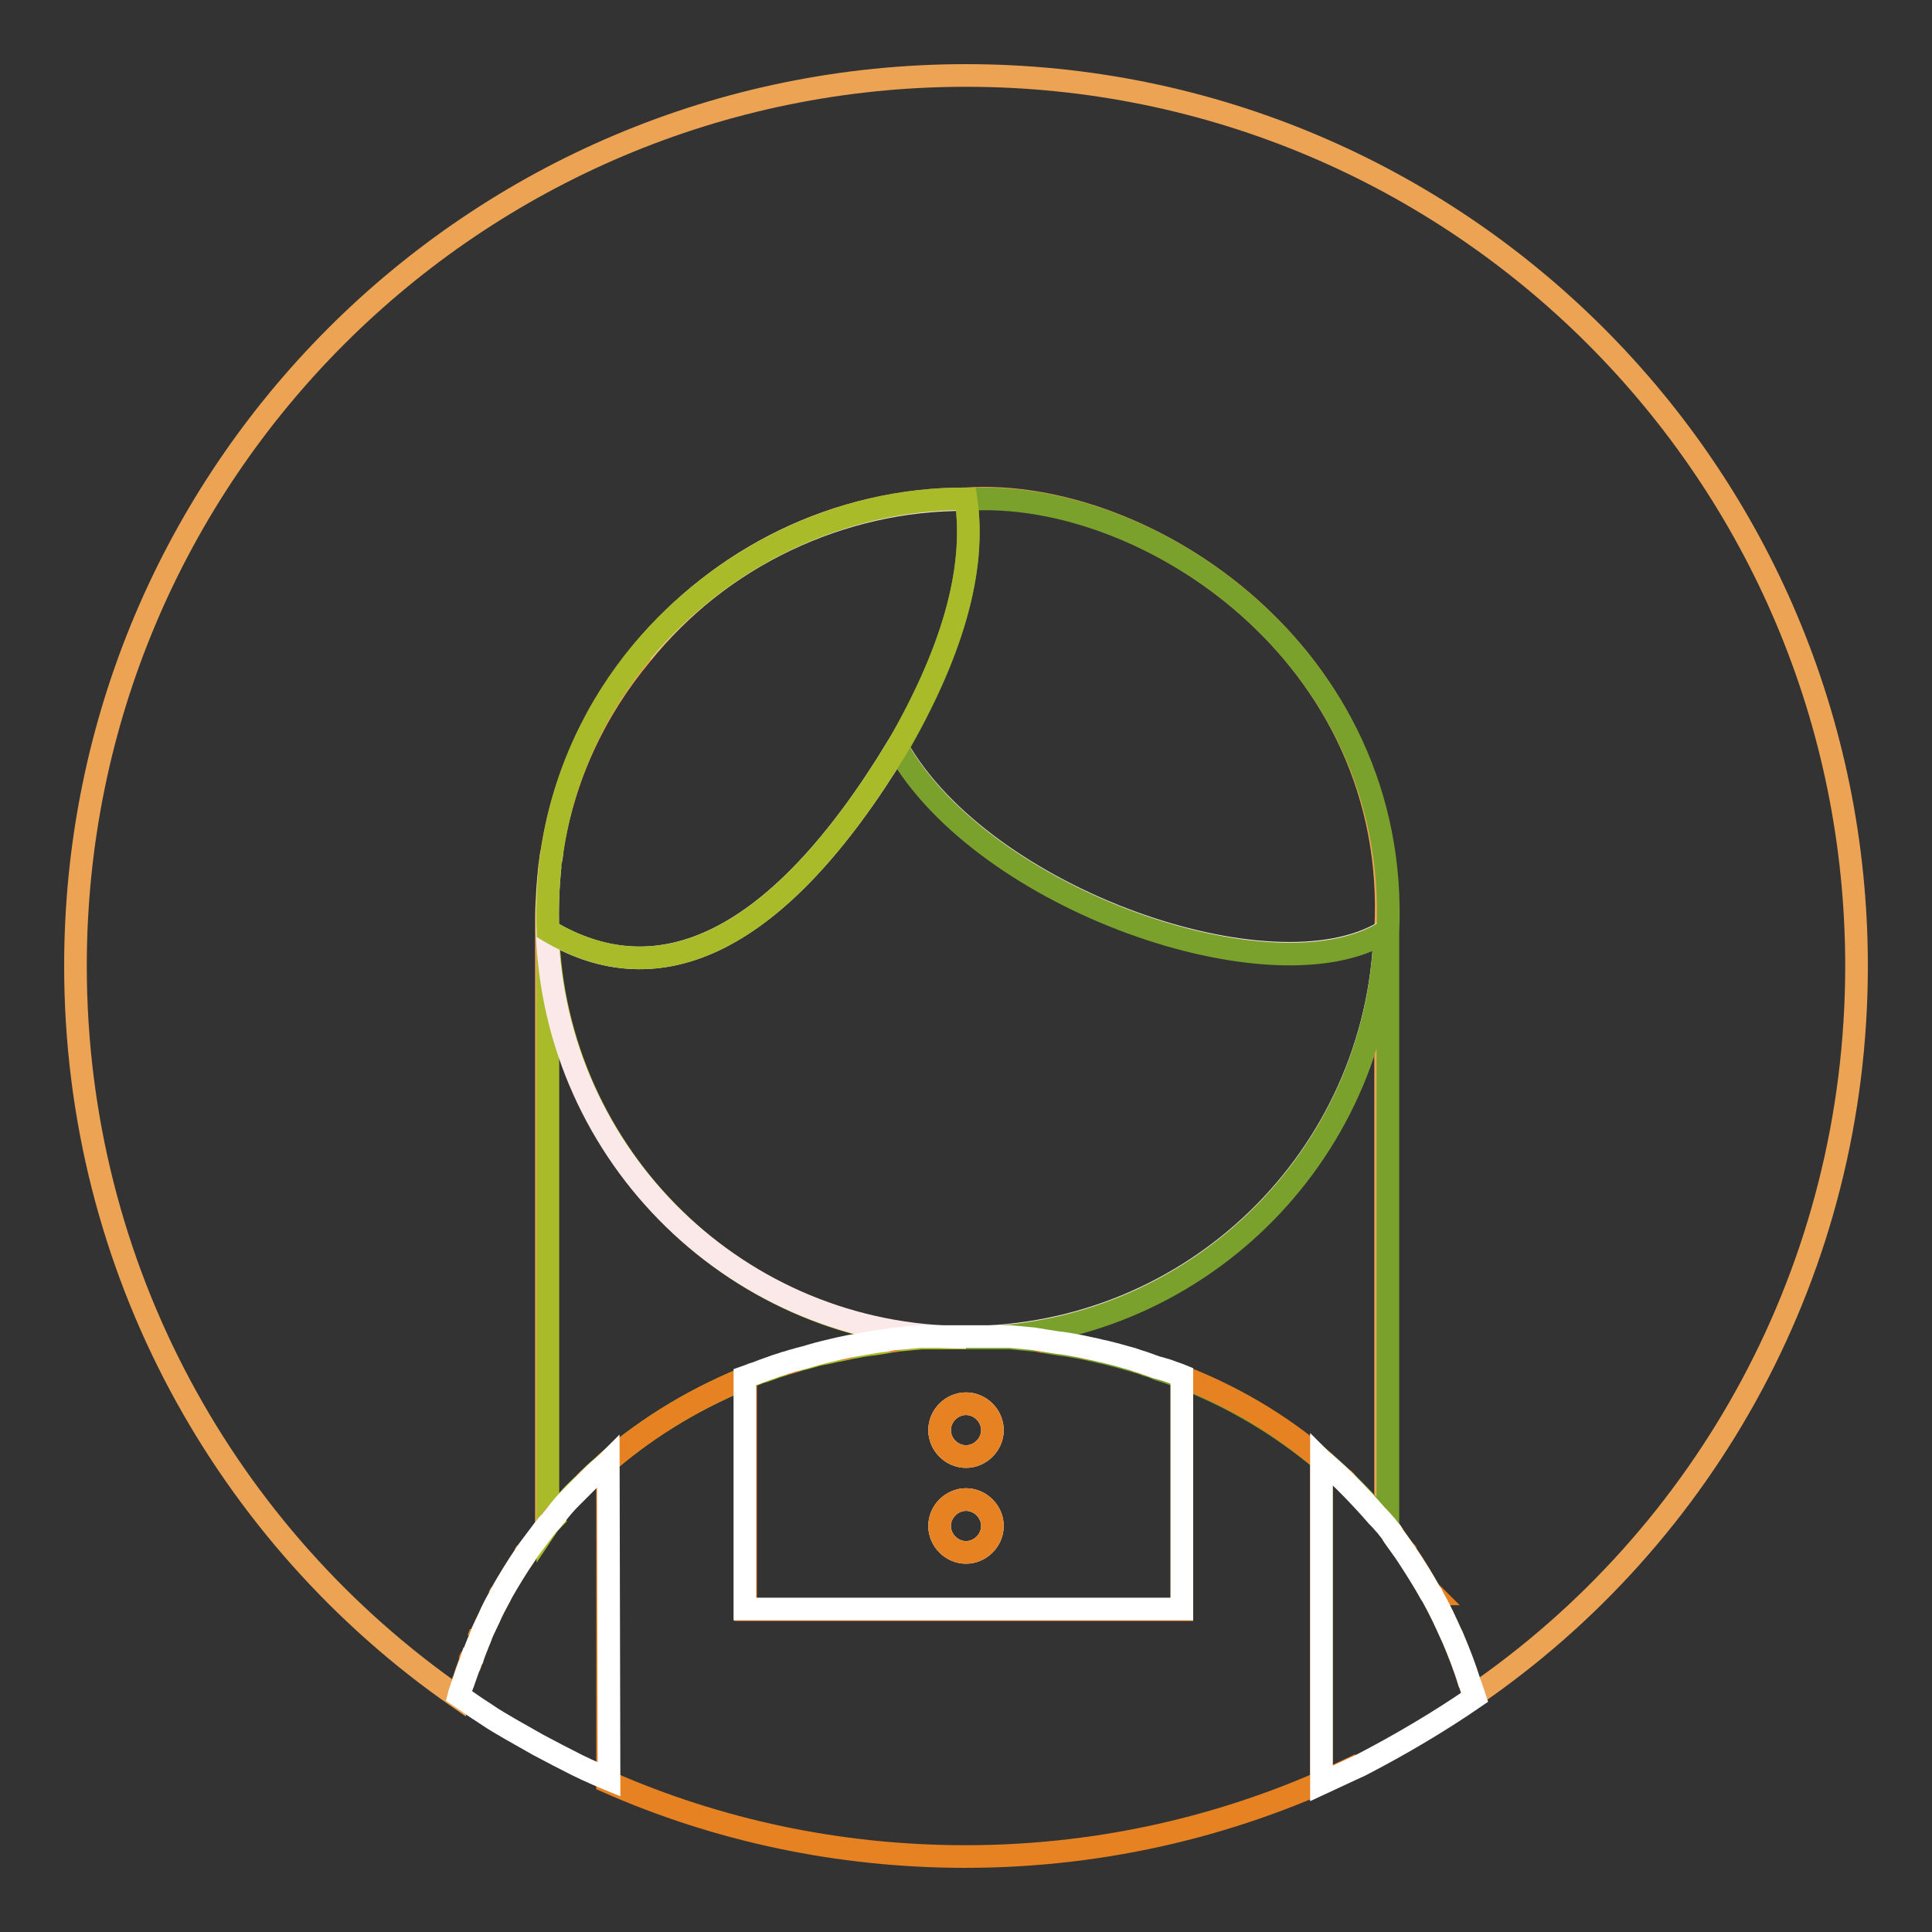 <?xml version="1.0" encoding="utf-8"?>
<!-- Svg Vector Icons : http://www.onlinewebfonts.com/icon -->
<!DOCTYPE svg PUBLIC "-//W3C//DTD SVG 1.1//EN" "http://www.w3.org/Graphics/SVG/1.1/DTD/svg11.dtd">
<svg version="1.1" xmlns="http://www.w3.org/2000/svg" xmlns:xlink="http://www.w3.org/1999/xlink" x="0px" y="0px" viewBox="0 0 256 256" enable-background="new 0 0 256 256" xml:space="preserve">
<rect x="0" y="0" width="256" height="256" fill="#333333" stroke="none"/>
<g> <path stroke-width="3" fill-opacity="0" stroke="#eca454"  d="M128,10C62.8,10,10,62.8,10,128c0,40.1,20,75.6,50.7,96.9c0.1-0.5,0.3-0.9,0.4-1.3c0.1-0.3,0.2-0.6,0.3-0.8 c0.3-1,0.6-1.9,1-2.8c0-0.1,0-0.1,0.1-0.1c0.3-0.9,0.7-1.7,1-2.6c0.1-0.3,0.2-0.5,0.3-0.8c0.7-1.6,1.5-3.2,2.3-4.7 c0.1-0.2,0.2-0.4,0.3-0.6c0.9-1.7,2-3.4,3.1-5c0.1-0.2,0.3-0.4,0.4-0.6c0.6-0.8,1.2-1.6,1.8-2.4c0.2-0.3,0.5-0.6,0.7-0.9l0-78.7h0 c0-0.6,0-1.1,0-1.7c0-2.4,0.2-4.7,0.4-6.9c0-0.3,0.1-0.5,0.1-0.8c0.1-0.4,0.1-0.8,0.2-1.2c1.5-10,5.8-19,11.9-26.3 C95.3,74,110.7,66.1,128,66.1c23.6-1.6,57.6,20.6,55.6,57.2c0,0,0,0,0,0l0,78.7c0.3,0.3,0.5,0.6,0.7,0.9c0.1,0.2,0.2,0.3,0.3,0.5 c0.5,0.7,1,1.4,1.5,2.1c0.1,0.1,0.1,0.2,0.2,0.3c1.2,1.7,2.2,3.4,3.2,5.2l0.1,0.1c0.5,1,1,1.9,1.5,2.9c0.4,0.8,0.8,1.7,1.2,2.6 l0.1,0.2c0.8,1.9,1.6,3.9,2.2,5.9c0,0.1,0,0.1,0.1,0.2c0.2,0.6,0.4,1.2,0.5,1.8c0,0,0,0,0,0C226,203.6,246,168.1,246,128 C246,62.8,193.2,10,128,10z"/> <path stroke-width="3" fill-opacity="0" stroke="#aabb2a"  d="M73.6,200.7c0.6-0.7,1.3-1.5,1.9-2.2l0,0c0.6-0.7,1.3-1.3,2-2c0.2-0.2,0.4-0.4,0.6-0.6 c0.7-0.7,1.5-1.4,2.2-2c0.1-0.1,0.1-0.1,0.2-0.2v0c5.6-4.8,12.1-8.7,19.3-11.5c0.5-0.2,0.9-0.4,1.4-0.5c0.5-0.2,0.9-0.3,1.4-0.5 c0.5-0.2,1-0.3,1.5-0.5c0.5-0.2,0.9-0.3,1.4-0.4c0.6-0.2,1.2-0.3,1.8-0.5c0.7-0.2,1.4-0.4,2.1-0.5c0.6-0.1,1.2-0.3,1.9-0.4 c0.5-0.1,0.9-0.2,1.4-0.3c1-0.2,2.1-0.4,3.1-0.5c0.6-0.1,1.3-0.2,1.9-0.3c0.4-0.1,0.8-0.1,1.2-0.2c1.1-0.1,2.1-0.2,3.2-0.3h6v0l0,0 c-30.1,0-54.6-24-55.5-53.9h0l0,78.7c0.2-0.3,0.4-0.5,0.7-0.8C73.2,201.1,73.4,200.9,73.6,200.7z"/> <path stroke-width="3" fill-opacity="0" stroke="#fbe8e9"  d="M128,66.2L128,66.2c-17.3-0.1-32.7,7.9-42.9,20.2C95.5,73.8,111.4,66.1,128,66.2z M73,113.9 c0.1-0.4,0.1-0.8,0.2-1.2C73.1,113.1,73,113.5,73,113.9z M128,177.2L128,177.2c30.1,0,54.6-23.9,55.5-53.8 c-14.8,9.1-53.2-4.2-64.6-24.4c-15.9,26.2-31.7,33.1-46.3,24.3c-0.1-2.9,0-5.8,0.3-8.6c-0.3,2.3-0.4,4.6-0.4,6.9c0,0.6,0,1.1,0,1.7 C73.4,153.3,97.9,177.2,128,177.2L128,177.2z"/> <path stroke-width="3" fill-opacity="0" stroke="#7aa12c"  d="M128,66.2c1.4,9.5-2,20.6-9.1,32.9l0,0c11.4,20.2,49.9,33.5,64.6,24.4c-0.9,29.9-25.4,53.8-55.5,53.8v0h5.9 c1.1,0.1,2.1,0.2,3.2,0.3c0.4,0,0.8,0.1,1.2,0.2c0.6,0.1,1.3,0.2,1.9,0.3c0.5,0.1,0.9,0.1,1.4,0.2c0.6,0.1,1.1,0.2,1.7,0.3 c0.5,0.1,1,0.2,1.4,0.3c0.6,0.1,1.2,0.3,1.8,0.4c0.8,0.2,1.5,0.4,2.3,0.6c0.6,0.2,1.1,0.3,1.7,0.5c0.5,0.1,1,0.3,1.5,0.5 c0.5,0.1,0.9,0.3,1.4,0.5c0.5,0.2,1,0.3,1.5,0.5c0.5,0.2,0.9,0.3,1.4,0.5c7.1,2.7,13.4,6.5,19,11.2v0c0.2,0.2,0.4,0.3,0.6,0.5 c0.8,0.7,1.5,1.4,2.3,2.1c0.2,0.2,0.3,0.3,0.5,0.5c1.4,1.4,2.8,2.8,4,4.3c0.1,0.1,0.2,0.2,0.3,0.3c0.3,0.3,0.6,0.7,0.9,1l0-78.7 l0,0C185.6,86.7,151.6,64.5,128,66.2L128,66.2L128,66.2L128,66.2z"/> <path stroke-width="3" fill-opacity="0" stroke="#e68221"  d="M175.1,193.4c-5.5-4.7-11.9-8.5-19-11.2c0.2,0.1,0.4,0.1,0.5,0.2v30.9H98.8v-30.7c0.3-0.1,0.7-0.3,1-0.4 c-7.2,2.8-13.7,6.7-19.3,11.5v42.4c14.5,6.4,30.6,9.9,47.4,9.9c18.8,0,36.5-4.4,52.3-12.2c-1.7,0.8-3.4,1.6-5.1,2.4L175.1,193.4 L175.1,193.4z M192.4,216.7l0.1,0.2L192.4,216.7z M180.3,233.8L180.3,233.8z M194.8,222.9c0,0.1,0,0.1,0.1,0.2 C194.8,223,194.8,223,194.8,222.9z M69.5,206c0.1-0.2,0.3-0.4,0.4-0.6C69.8,205.6,69.6,205.8,69.5,206z M62.3,219.9 c0-0.1,0-0.1,0.1-0.1C62.4,219.8,62.3,219.8,62.3,219.9z M61.1,223.6c0.1-0.3,0.2-0.6,0.3-0.8C61.2,223,61.2,223.3,61.1,223.6z  M66.1,211.6c0.1-0.2,0.2-0.4,0.3-0.6C66.3,211.2,66.2,211.4,66.1,211.6z M63.4,217.1c0.1-0.3,0.2-0.5,0.3-0.8 C63.6,216.6,63.5,216.9,63.4,217.1z M189.7,211.1l0.1,0.1C189.7,211.2,189.7,211.2,189.7,211.1z M184.4,203.1 c0.1,0.2,0.2,0.3,0.3,0.5C184.6,203.4,184.5,203.2,184.4,203.1z M186.3,205.6c0.1,0.1,0.1,0.2,0.2,0.3 C186.4,205.8,186.3,205.7,186.3,205.6z M111.2,178.8c0.5-0.1,0.9-0.2,1.4-0.3C112.2,178.6,111.7,178.7,111.2,178.8z M117.7,177.7 c0.4-0.1,0.8-0.1,1.2-0.2C118.5,177.6,118.1,177.7,117.7,177.7z M75.5,198.5L75.5,198.5L75.5,198.5z M77.5,196.5 c0.2-0.2,0.4-0.4,0.6-0.6C77.9,196.1,77.7,196.3,77.5,196.5z M73.6,200.7c-0.2,0.2-0.3,0.4-0.5,0.6 C73.2,201.1,73.4,200.9,73.6,200.7z M104.1,180.7c0.5-0.2,0.9-0.3,1.4-0.4C105.1,180.4,104.6,180.6,104.1,180.7z M178,196 c0.2,0.2,0.3,0.3,0.5,0.5C178.3,196.3,178.2,196.1,178,196z M137.2,177.6c0.4,0,0.8,0.1,1.2,0.2C138,177.7,137.6,177.6,137.2,177.6 z M150.5,180.3c0.5,0.1,1,0.3,1.5,0.5C151.5,180.6,151,180.4,150.5,180.3z M182.8,201.1c-0.1-0.1-0.2-0.2-0.3-0.3 C182.6,200.9,182.7,201,182.8,201.1z M143.4,178.5c0.5,0.1,1,0.2,1.4,0.3C144.3,178.7,143.9,178.6,143.4,178.5z"/> <path stroke-width="3" fill-opacity="0" stroke="#ffffff"  d="M153.3,181.2c-0.5-0.2-0.9-0.3-1.4-0.5c-0.5-0.2-1-0.3-1.5-0.5c-0.5-0.2-1.1-0.3-1.7-0.5 c-0.7-0.2-1.5-0.4-2.3-0.6c-0.6-0.1-1.2-0.3-1.8-0.4c-0.5-0.1-0.9-0.2-1.4-0.3c-1-0.2-2.1-0.4-3.1-0.5c-0.6-0.1-1.3-0.2-1.9-0.3 c-0.4-0.1-0.8-0.1-1.2-0.2c-1.1-0.1-2.1-0.2-3.2-0.3h-11.9c-1.1,0.1-2.1,0.2-3.2,0.3c-0.4,0-0.8,0.1-1.2,0.2 c-1.1,0.1-2.2,0.3-3.3,0.5c-0.6,0.1-1.1,0.2-1.7,0.3c-0.5,0.1-0.9,0.2-1.4,0.3c-1.3,0.3-2.6,0.6-3.9,1c-0.6,0.2-1.2,0.3-1.8,0.5 c-0.5,0.1-0.9,0.3-1.4,0.4c-0.5,0.2-1,0.3-1.5,0.5c-0.5,0.2-0.9,0.3-1.4,0.5c-0.5,0.2-1,0.4-1.4,0.5c-0.3,0.1-0.7,0.3-1,0.4v30.7 h57.9v-30.9l-0.5-0.2c-0.5-0.2-0.9-0.3-1.4-0.5C154.3,181.5,153.8,181.3,153.3,181.2L153.3,181.2z M128,205.7 c-1.9,0-3.5-1.6-3.5-3.5s1.6-3.5,3.5-3.5s3.5,1.6,3.5,3.5S129.9,205.7,128,205.7L128,205.7z M128,193c-1.9,0-3.5-1.6-3.5-3.5 c0-1.9,1.6-3.5,3.5-3.5s3.5,1.6,3.5,3.5C131.5,191.4,129.9,193,128,193L128,193z M80.6,193.7L80.6,193.7l-0.2,0.2 c-0.8,0.7-1.5,1.3-2.2,2c-0.2,0.2-0.4,0.4-0.6,0.6c-0.7,0.7-1.3,1.3-2,2l0,0c-0.7,0.7-1.3,1.4-1.9,2.2c-0.2,0.2-0.3,0.4-0.5,0.6 c-0.2,0.3-0.4,0.5-0.7,0.8c-0.2,0.3-0.5,0.6-0.7,0.9c-0.6,0.8-1.2,1.6-1.8,2.4c-0.1,0.2-0.3,0.4-0.4,0.6c-1.1,1.6-2.1,3.3-3.1,5 c-0.1,0.2-0.2,0.4-0.3,0.6c-0.5,0.9-1,1.8-1.4,2.8c-0.3,0.6-0.6,1.3-0.9,1.9c-0.1,0.3-0.2,0.5-0.3,0.8c-0.4,0.9-0.7,1.7-1,2.6 c0,0.1,0,0.1-0.1,0.1c-0.3,0.9-0.7,1.9-1,2.8c-0.1,0.3-0.2,0.6-0.3,0.8c-0.1,0.4-0.3,0.9-0.4,1.3l0.3,0.2c1,0.7,2,1.4,3.1,2.1 c0.1,0.1,0.2,0.1,0.3,0.2c1,0.7,2.1,1.3,3.1,1.9c1.2,0.7,2.5,1.4,3.7,2.1c1.7,0.9,3.4,1.8,5.2,2.7c0.8,0.4,1.7,0.8,2.6,1.2 c0.5,0.2,1.1,0.5,1.6,0.7L80.6,193.7L80.6,193.7z M195.4,224.9c-0.2-0.6-0.4-1.2-0.6-1.8c0-0.1,0-0.1-0.1-0.2c-0.6-2-1.4-4-2.2-5.9 l-0.1-0.2c-0.4-0.9-0.8-1.7-1.2-2.6l-0.2-0.4c-0.4-0.9-0.9-1.7-1.3-2.5l-0.1-0.1c-1-1.8-2.1-3.5-3.2-5.2c-0.1-0.1-0.1-0.2-0.2-0.3 c-0.5-0.7-1-1.4-1.5-2.1c-0.1-0.2-0.2-0.3-0.3-0.5c-0.2-0.3-0.5-0.6-0.7-0.9c-0.3-0.3-0.6-0.7-0.9-1c-0.1-0.1-0.2-0.2-0.3-0.3 c-1.3-1.5-2.6-2.9-4-4.3c-0.2-0.2-0.3-0.3-0.5-0.5c-0.7-0.7-1.5-1.4-2.3-2.1c-0.2-0.2-0.4-0.3-0.6-0.5v42.8 c1.7-0.8,3.5-1.6,5.2-2.4C185.5,231.2,190.6,228.2,195.4,224.9L195.4,224.9L195.4,224.9z"/> <path stroke-width="3" fill-opacity="0" stroke="#e68221"  d="M124.5,189.5c0,1.9,1.6,3.5,3.5,3.5c1.9,0,3.5-1.6,3.5-3.5c0,0,0,0,0,0c0-1.9-1.6-3.5-3.5-3.5 C126.1,186,124.5,187.6,124.5,189.5z"/> <path stroke-width="3" fill-opacity="0" stroke="#e68221"  d="M124.5,202.2c0,1.9,1.6,3.5,3.5,3.5c1.9,0,3.5-1.6,3.5-3.5c0,0,0,0,0,0c0-1.9-1.6-3.5-3.5-3.5 C126.1,198.7,124.5,200.3,124.5,202.2L124.5,202.2z"/> <path stroke-width="3" fill-opacity="0" stroke="#aabb2a"  d="M72.6,123.3c14.7,8.8,30.4,1.9,46.3-24.3l0,0c7.1-12.3,10.5-23.3,9.1-32.9h0c-16.6-0.1-32.4,7.7-42.9,20.2 c-6.1,7.3-10.4,16.3-11.9,26.3c-0.1,0.4-0.1,0.8-0.2,1.2c0,0.3-0.1,0.5-0.1,0.8C72.6,117.6,72.5,120.5,72.6,123.3z"/></g>
</svg>